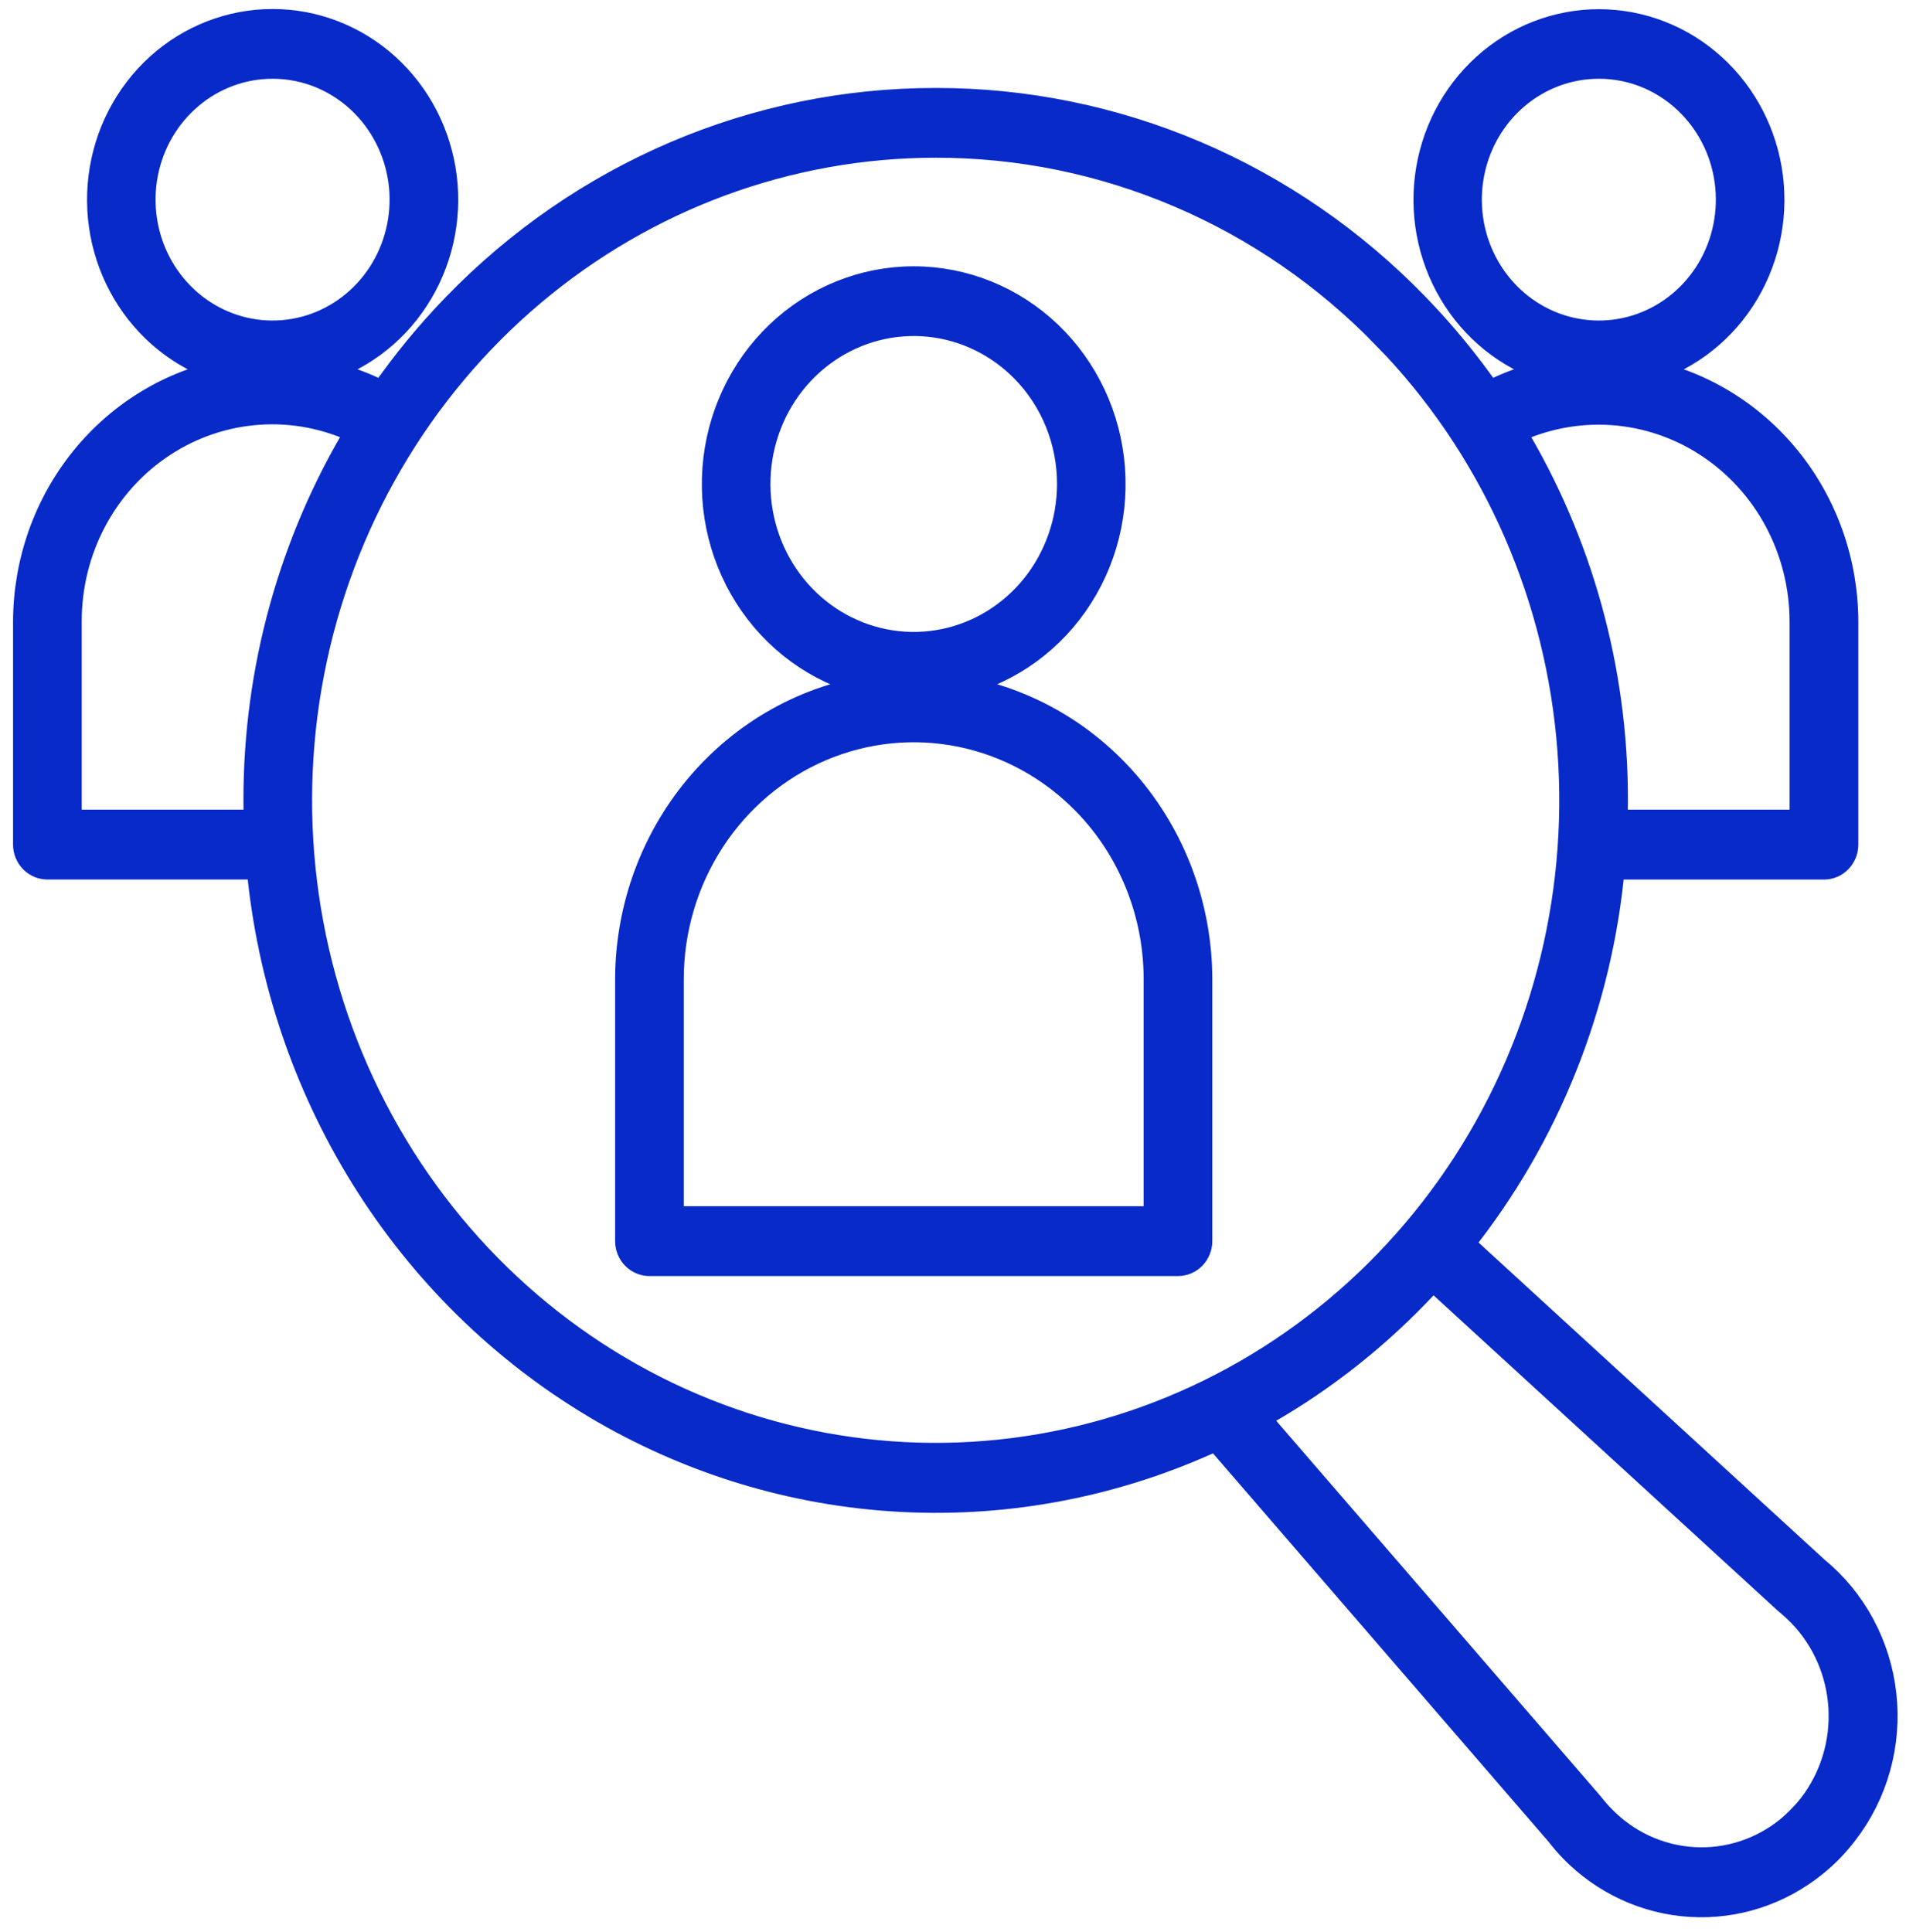 <svg xmlns="http://www.w3.org/2000/svg" width="73" height="74" viewBox="0 0 73 74" fill="none"><path fill-rule="evenodd" clip-rule="evenodd" d="M36.134 26.293C38.82 26.591 41.304 27.899 43.112 29.965C44.92 32.032 45.924 34.713 45.932 37.494V47.532C45.932 47.754 45.846 47.968 45.693 48.125C45.54 48.283 45.333 48.371 45.117 48.371H24.874C24.658 48.371 24.451 48.282 24.298 48.125C24.145 47.968 24.059 47.754 24.059 47.532V37.494C24.067 34.713 25.072 32.032 26.879 29.966C28.687 27.899 31.171 26.591 33.857 26.293C31.958 25.998 30.237 24.974 29.04 23.427C27.843 21.88 27.258 19.924 27.402 17.952C27.546 15.98 28.409 14.136 29.817 12.791C31.225 11.446 33.075 10.699 34.995 10.699C36.916 10.699 38.766 11.446 40.174 12.791C41.582 14.136 42.445 15.98 42.589 17.952C42.733 19.924 42.148 21.88 40.951 23.427C39.754 24.974 38.033 25.998 36.134 26.293ZM55.949 47.642C59.237 43.528 61.252 38.492 61.734 33.186H69.858C70.074 33.186 70.282 33.098 70.434 32.941C70.587 32.783 70.673 32.57 70.674 32.347V23.798C70.667 21.521 69.888 19.319 68.47 17.572C67.053 15.825 65.087 14.643 62.913 14.232C64.466 13.813 65.818 12.826 66.716 11.455C67.613 10.084 67.995 8.424 67.79 6.784C67.585 5.144 66.807 3.638 65.601 2.546C64.396 1.454 62.845 0.852 61.24 0.852C59.635 0.852 58.084 1.454 56.879 2.546C55.673 3.638 54.895 5.144 54.69 6.784C54.485 8.424 54.867 10.084 55.764 11.455C56.662 12.826 58.013 13.813 59.566 14.232C59.275 14.286 58.986 14.355 58.702 14.437C58.124 14.604 57.563 14.829 57.026 15.106C56.188 13.897 55.254 12.761 54.234 11.711C51.821 9.22 48.953 7.245 45.796 5.899C42.638 4.553 39.254 3.864 35.837 3.869C32.421 3.865 29.038 4.556 25.882 5.901C22.726 7.247 19.86 9.222 17.447 11.711C16.427 12.762 15.493 13.898 14.655 15.107C14.118 14.829 13.557 14.605 12.979 14.438C12.695 14.356 12.407 14.287 12.115 14.232C13.669 13.813 15.022 12.826 15.92 11.454C16.818 10.083 17.201 8.421 16.996 6.781C16.791 5.14 16.012 3.632 14.806 2.54C13.6 1.447 12.048 0.845 10.442 0.845C8.835 0.845 7.284 1.447 6.077 2.54C4.871 3.632 4.093 5.14 3.888 6.781C3.683 8.421 4.065 10.083 4.963 11.454C5.861 12.826 7.214 13.813 8.768 14.232C6.593 14.642 4.625 15.823 3.207 17.569C1.788 19.316 1.007 21.519 1 23.796V32.346C1 32.568 1.086 32.782 1.239 32.939C1.392 33.096 1.599 33.184 1.815 33.184H9.94C10.333 37.431 11.706 41.52 13.943 45.111C16.18 48.702 19.217 51.691 22.801 53.83C26.386 55.968 30.415 57.195 34.552 57.407C38.69 57.62 42.817 56.812 46.591 55.051L59.699 70.221C59.861 70.431 60.034 70.632 60.217 70.823C61.429 72.068 63.042 72.813 64.751 72.916C66.461 73.02 68.147 72.475 69.493 71.385C69.93 71.034 70.323 70.63 70.663 70.18C71.233 69.443 71.656 68.598 71.908 67.693C72.16 66.788 72.237 65.841 72.133 64.906C72.03 63.97 71.748 63.065 71.305 62.242C70.861 61.418 70.265 60.693 69.549 60.107L55.949 47.642ZM48.103 54.28C50.358 53.036 52.422 51.457 54.23 49.594C54.45 49.369 54.666 49.139 54.877 48.905L68.453 61.344C68.48 61.369 68.508 61.392 68.538 61.413C68.677 61.529 68.82 61.663 68.966 61.813C69.894 62.77 70.449 64.044 70.528 65.394C70.606 66.744 70.202 68.077 69.391 69.141C69.257 69.312 69.115 69.476 68.963 69.63C68.814 69.786 68.655 69.933 68.489 70.07C67.455 70.904 66.161 71.321 64.85 71.24C63.539 71.16 62.302 70.588 61.372 69.632C61.221 69.478 61.078 69.315 60.944 69.144C60.935 69.131 60.925 69.118 60.914 69.106L48.103 54.28ZM13.961 4.018C14.776 4.857 15.283 5.961 15.397 7.142C15.51 8.323 15.222 9.508 14.582 10.495C13.942 11.482 12.989 12.21 11.886 12.555C10.783 12.899 9.599 12.84 8.534 12.386C7.469 11.932 6.59 11.111 6.046 10.065C5.503 9.018 5.329 7.81 5.553 6.646C5.778 5.482 6.388 4.434 7.279 3.681C8.169 2.928 9.286 2.516 10.439 2.516C11.093 2.515 11.741 2.647 12.345 2.905C12.95 3.163 13.499 3.541 13.961 4.018ZM13.74 16.512C11.174 20.755 9.817 25.655 9.824 30.653C9.824 30.939 9.829 31.223 9.838 31.508H2.63V23.796C2.628 22.443 2.957 21.111 3.588 19.924C4.219 18.738 5.131 17.734 6.24 17.008C7.348 16.281 8.617 15.854 9.928 15.768C11.239 15.681 12.551 15.937 13.74 16.512ZM64.757 4.018C65.573 4.857 66.08 5.961 66.193 7.142C66.306 8.323 66.019 9.508 65.379 10.495C64.738 11.482 63.786 12.21 62.683 12.555C61.58 12.899 60.395 12.84 59.33 12.386C58.265 11.932 57.386 11.111 56.843 10.065C56.299 9.018 56.125 7.81 56.35 6.646C56.575 5.482 57.184 4.434 58.075 3.681C58.966 2.928 60.083 2.516 61.236 2.516C61.89 2.515 62.538 2.647 63.142 2.905C63.746 3.163 64.295 3.541 64.757 4.018ZM61.837 31.509C61.845 31.224 61.85 30.939 61.85 30.654C61.857 25.655 60.499 20.755 57.932 16.512C59.122 15.944 60.431 15.693 61.74 15.782C63.049 15.871 64.315 16.299 65.422 17.024C66.528 17.75 67.44 18.75 68.073 19.933C68.705 21.117 69.038 22.445 69.041 23.796V31.509H61.837ZM53.078 12.899C50.818 10.563 48.131 8.711 45.172 7.449C42.214 6.186 39.043 5.538 35.841 5.541C30.199 5.54 24.732 7.554 20.371 11.238C16.009 14.923 13.024 20.051 11.922 25.749C10.821 31.446 11.672 37.361 14.331 42.485C16.99 47.608 21.292 51.624 26.504 53.848C31.715 56.071 37.515 56.365 42.913 54.679C48.312 52.993 52.976 49.432 56.11 44.601C59.245 39.771 60.656 33.971 60.103 28.19C59.55 22.408 57.068 17.003 53.078 12.895V12.899ZM39.23 14.175C38.25 13.167 36.961 12.539 35.583 12.399C34.204 12.259 32.821 12.616 31.669 13.409C30.517 14.201 29.667 15.38 29.265 16.746C28.863 18.111 28.933 19.577 29.463 20.895C29.993 22.213 30.951 23.301 32.173 23.974C33.394 24.646 34.805 24.862 36.164 24.584C37.522 24.305 38.745 23.55 39.624 22.448C40.503 21.345 40.983 19.962 40.984 18.536C40.985 17.726 40.83 16.924 40.529 16.175C40.228 15.427 39.787 14.747 39.23 14.175ZM41.568 30.726C40.266 29.389 38.609 28.48 36.806 28.111C35.003 27.743 33.135 27.933 31.436 28.657C29.738 29.381 28.285 30.606 27.262 32.179C26.239 33.752 25.691 35.601 25.688 37.494V46.696H44.302V37.494C44.301 36.236 44.059 34.991 43.59 33.83C43.121 32.668 42.434 31.613 41.568 30.726Z" fill="#082AC8" stroke="#082AC8"></path></svg>